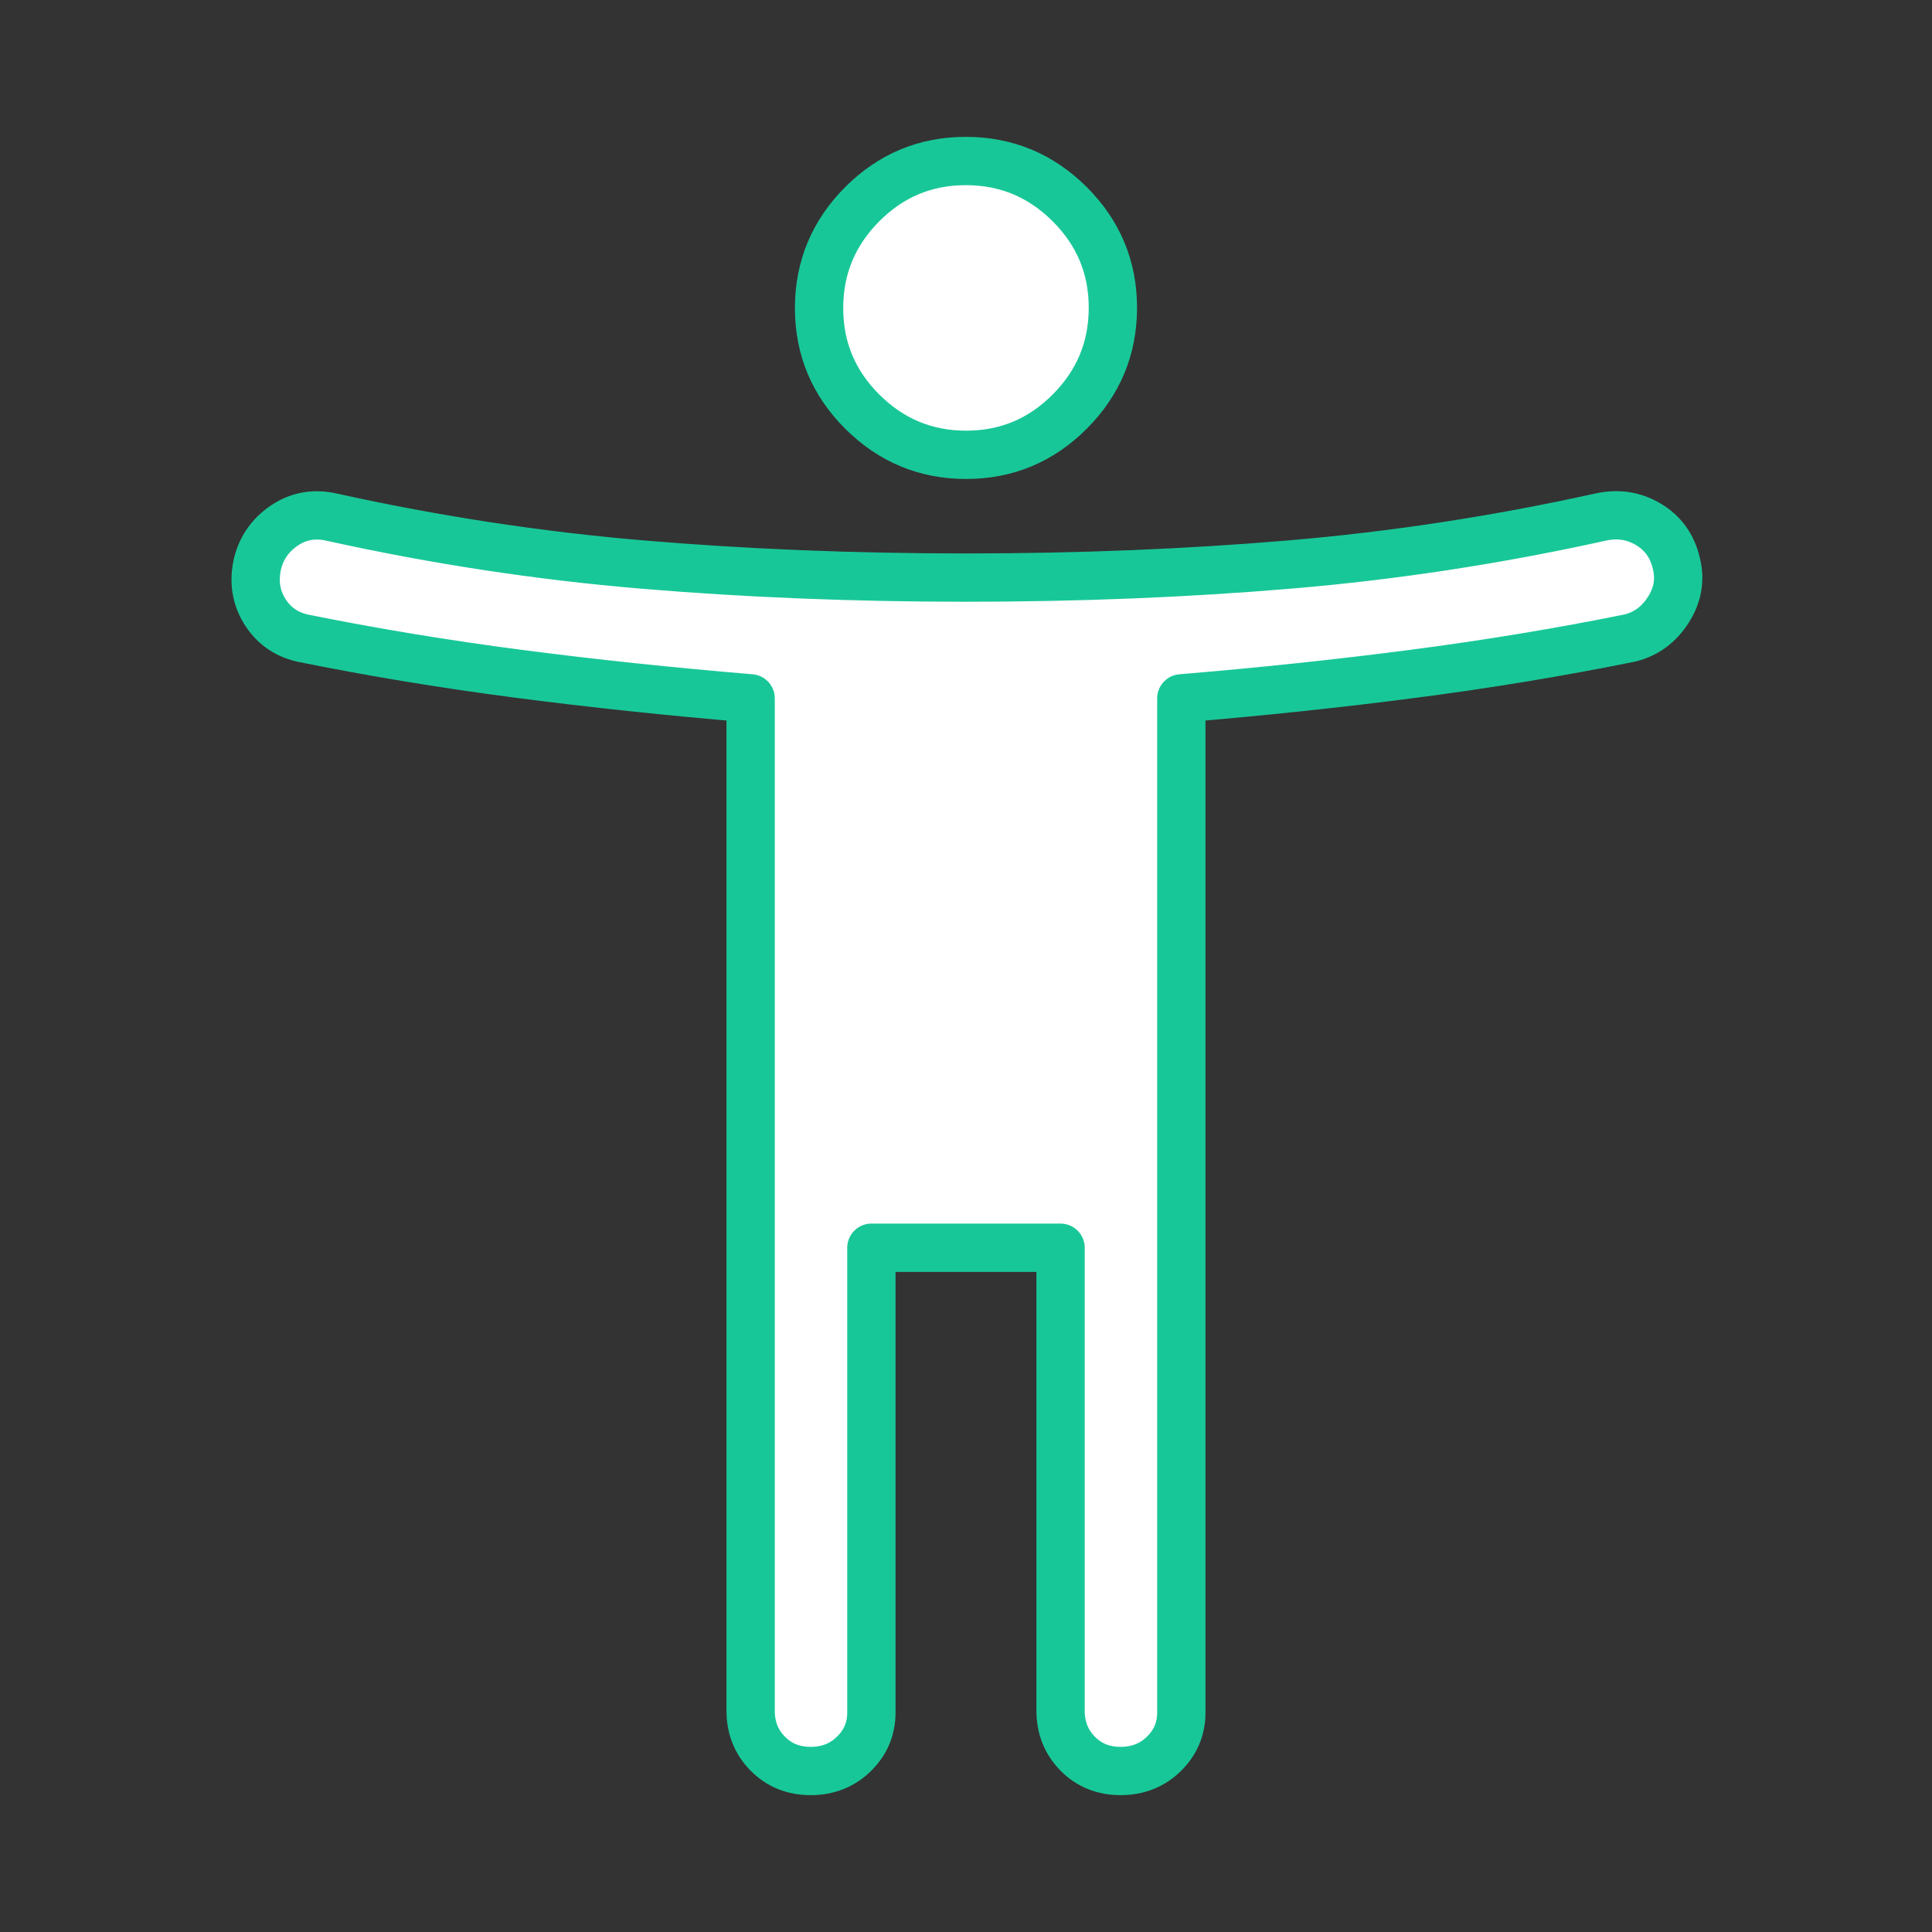 <?xml version="1.0" encoding="UTF-8"?> <svg xmlns="http://www.w3.org/2000/svg" width="80" height="80" viewBox="0 0 80 80" fill="none"><rect x="0" y="0" width="80" height="80" fill="#333333" stroke="none"/> <mask id="mask0_1004_11771" style="mask-type:alpha" maskUnits="userSpaceOnUse" x="0" y="0" width="80" height="80"> <rect width="80" height="80" fill="#D9D9D9"></rect> </mask> <g mask="url(#mask0_1004_11771)"> <path d="M40.005 18.833C38.334 18.833 36.902 18.238 35.707 17.048C34.513 15.858 33.916 14.428 33.916 12.757C33.916 11.086 34.511 9.653 35.7 8.458C36.891 7.264 38.321 6.667 39.992 6.667C41.663 6.667 43.096 7.262 44.291 8.452C45.485 9.642 46.082 11.072 46.082 12.743C46.082 14.415 45.487 15.847 44.297 17.042C43.107 18.236 41.676 18.833 40.005 18.833ZM67.499 26.417C64.601 27.004 61.613 27.498 58.534 27.899C55.455 28.3 52.249 28.639 48.916 28.917V70.917C48.916 71.583 48.675 72.153 48.193 72.625C47.711 73.097 47.113 73.333 46.401 73.333C45.688 73.333 45.096 73.094 44.624 72.615C44.152 72.135 43.916 71.542 43.916 70.833V51.667H36.082V70.917C36.082 71.583 35.841 72.153 35.359 72.625C34.877 73.097 34.28 73.333 33.568 73.333C32.855 73.333 32.263 73.094 31.791 72.615C31.318 72.135 31.082 71.542 31.082 70.833V28.917C27.749 28.639 24.543 28.3 21.464 27.899C18.385 27.498 15.397 27.004 12.499 26.417C11.824 26.255 11.308 25.881 10.951 25.296C10.594 24.71 10.499 24.056 10.665 23.333C10.832 22.667 11.207 22.139 11.79 21.75C12.374 21.361 13.027 21.25 13.749 21.417C18.027 22.361 22.304 23.014 26.582 23.375C30.86 23.736 35.332 23.917 39.999 23.917C44.666 23.917 49.138 23.736 53.416 23.375C57.693 23.014 61.971 22.361 66.249 21.417C66.971 21.25 67.638 21.347 68.249 21.708C68.86 22.07 69.249 22.611 69.415 23.333C69.582 24 69.471 24.639 69.082 25.25C68.693 25.861 68.165 26.25 67.499 26.417Z" fill="white" stroke="#18C798" stroke-width="2" stroke-miterlimit="1.5" stroke-linejoin="round"></path> </g> </svg> 